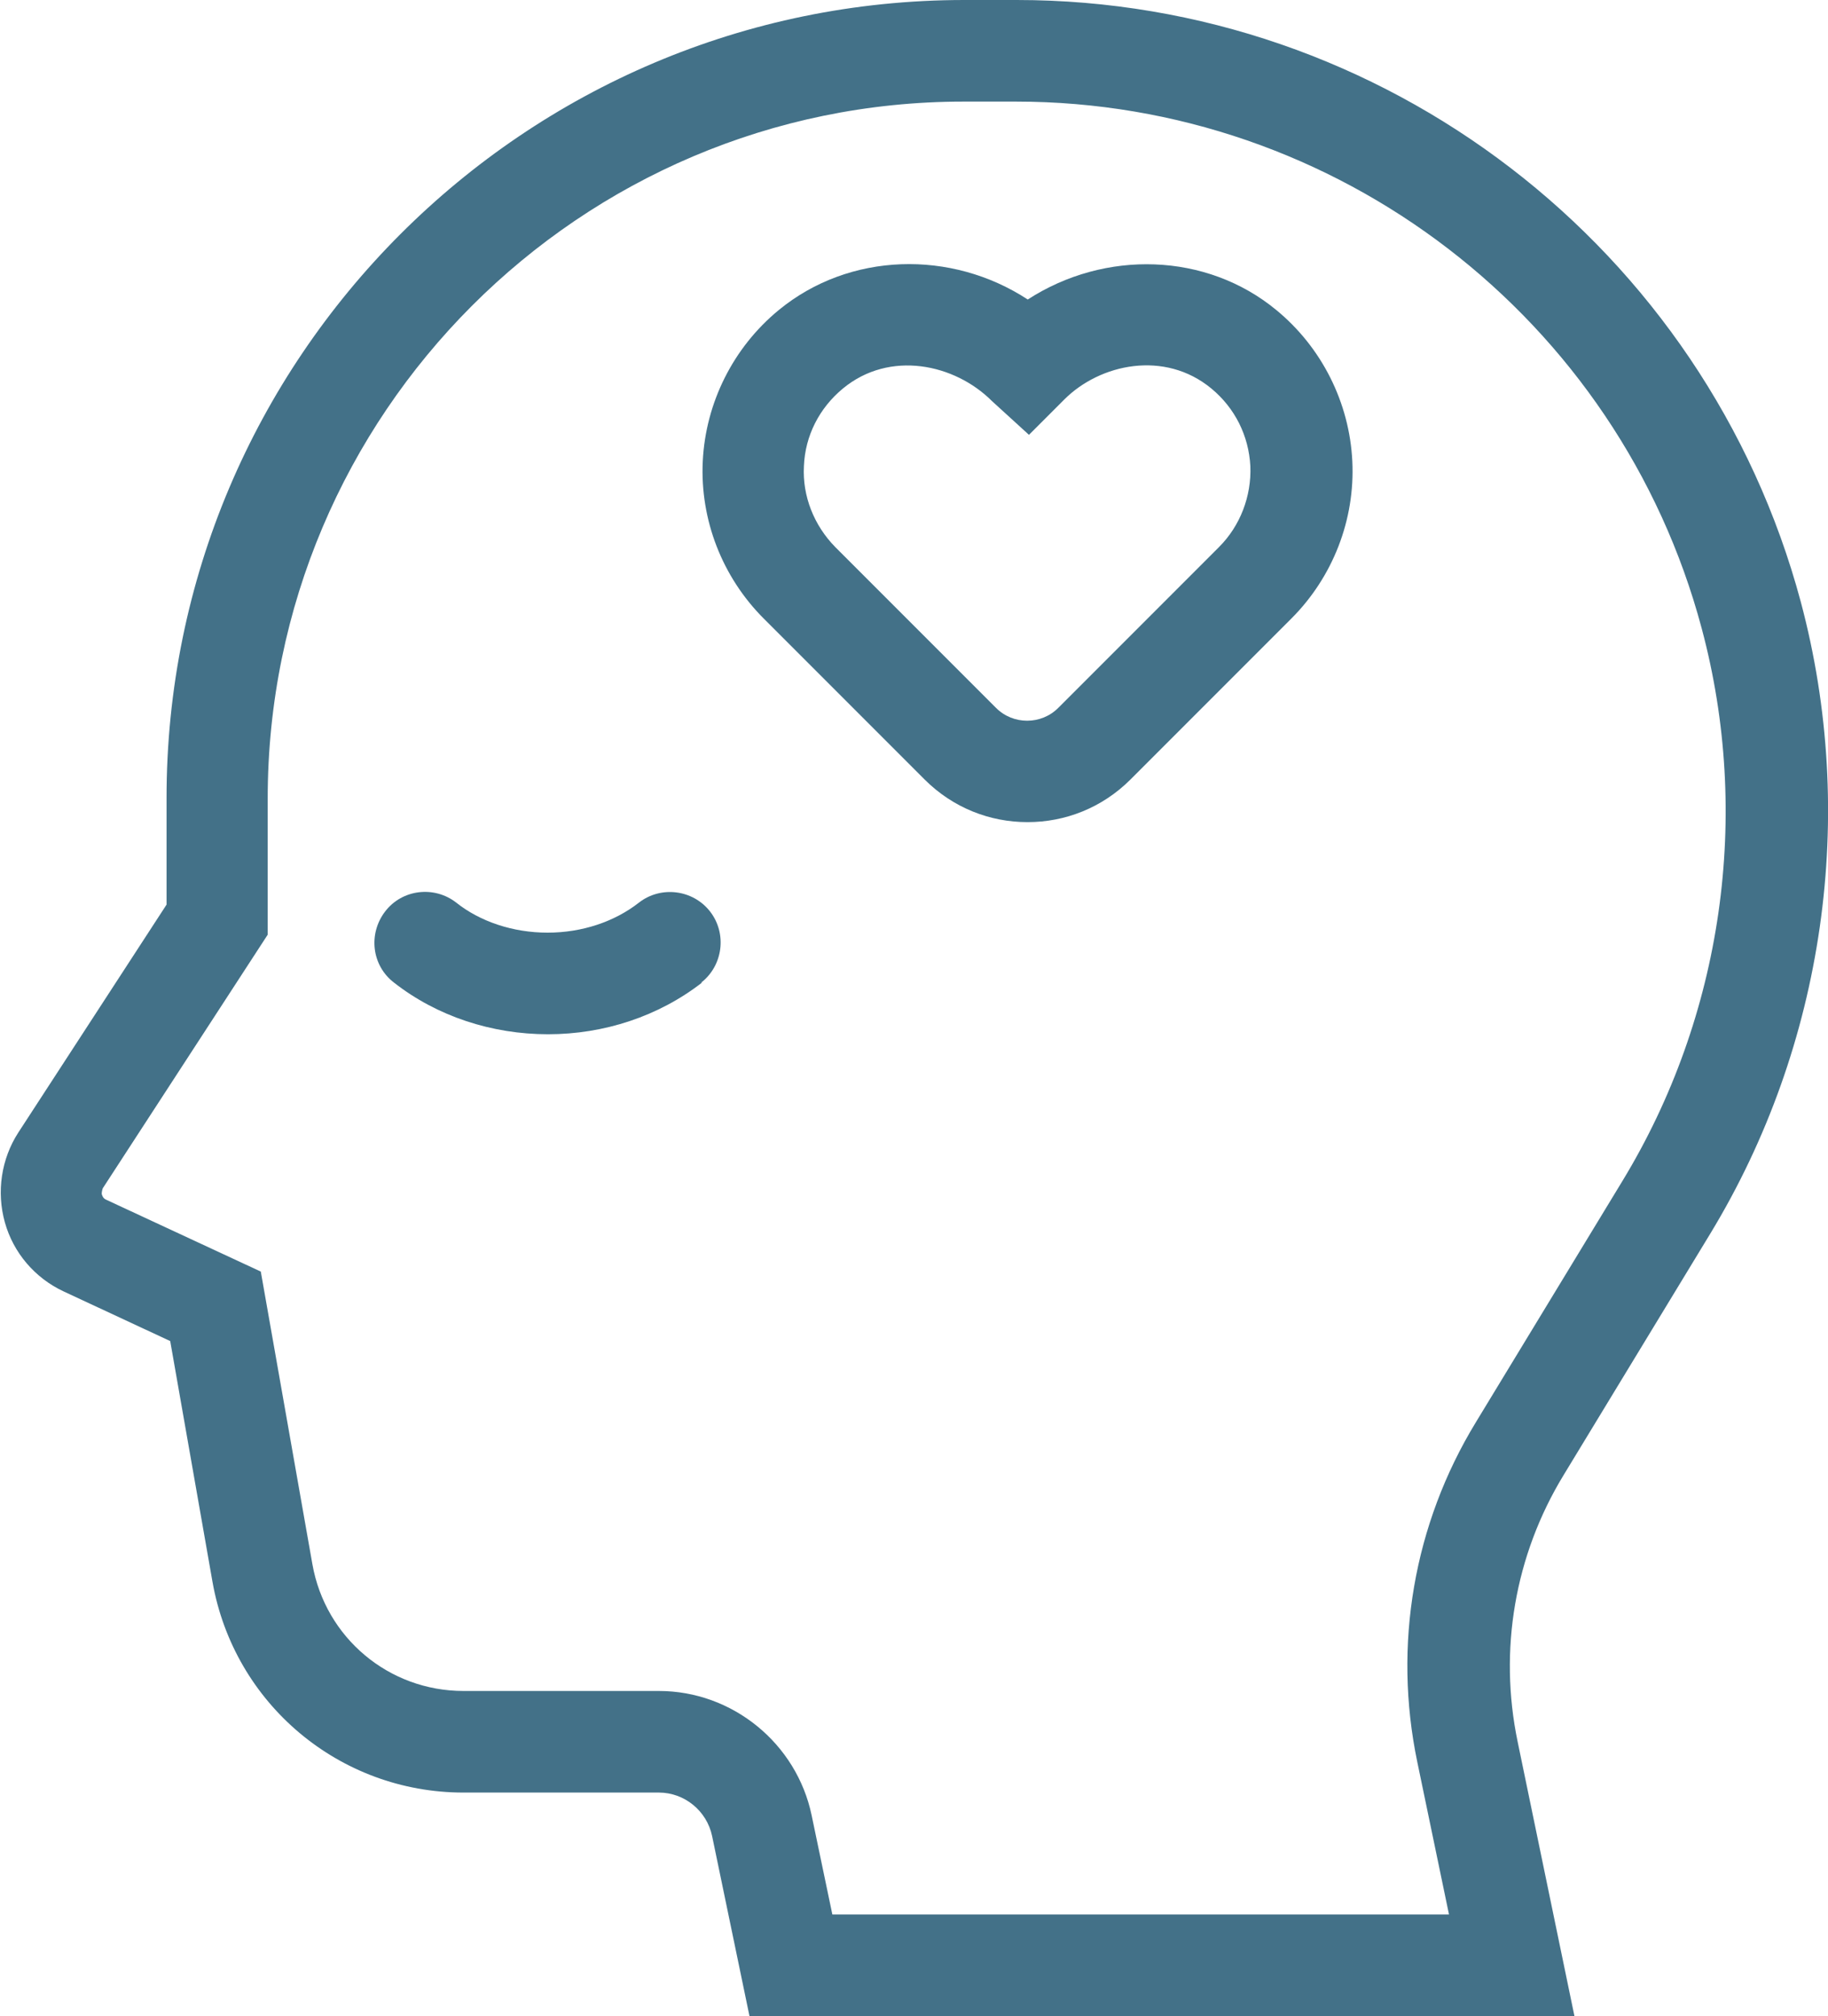 <?xml version="1.0" encoding="UTF-8"?> <svg xmlns="http://www.w3.org/2000/svg" id="Layer_2" viewBox="0 0 45 49.61"><defs><style>.cls-1{fill:#437188;}</style></defs><g id="Layer_1-2"><g><path class="cls-1" d="M38.75,49.61H18.45l-.92-4.43c-.13-.62-.68-1.07-1.31-1.07h-4.81c-3.05,0-5.65-2.18-6.18-5.19l-1.04-5.92-2.62-1.22c-.71-.33-1.24-.95-1.45-1.7s-.09-1.56,.33-2.21l3.65-5.61v-2.61C4.09,8.82,12.91,0,23.74,0h1.29c9.03,0,16.96,6.09,19.3,14.81,1.4,5.24,.59,10.91-2.23,15.55l-3.61,5.94c-1.2,1.97-1.6,4.3-1.13,6.56l1.4,6.76Zm-18.28-2.5h15.2l-.78-3.75c-.6-2.88-.09-5.85,1.44-8.36l3.61-5.94c2.47-4.06,3.18-9.01,1.95-13.6-2.04-7.63-8.98-12.96-16.88-12.96h-1.29C14.28,2.5,6.59,10.19,6.59,19.65v3.35l-4.06,6.24s-.04,.11-.02,.16c.02,.06,.05,.1,.1,.12l3.81,1.77,1.27,7.2c.32,1.81,1.88,3.12,3.72,3.12h4.81c1.81,0,3.39,1.29,3.76,3.06l.51,2.44Z"></path><path class="cls-1" d="M25.29,20.23c-.92,0-1.83-.35-2.53-1.05h0s-3.96-3.96-3.96-3.96c-1.02-1.02-1.57-2.43-1.5-3.87,.07-1.44,.75-2.8,1.87-3.72,1.74-1.43,4.25-1.49,6.13-.26,1.9-1.23,4.4-1.16,6.12,.26,1.12,.92,1.8,2.28,1.87,3.72,.07,1.44-.48,2.85-1.5,3.87l-3.96,3.96c-.7,.7-1.61,1.05-2.53,1.05Zm-.77-2.81c.42,.42,1.11,.42,1.53,0l3.96-3.96c.52-.52,.8-1.25,.77-1.99-.04-.75-.38-1.43-.96-1.91-1.15-.95-2.74-.61-3.62,.27l-.87,.87-.91-.83c-.92-.92-2.52-1.26-3.67-.31-.58,.48-.93,1.16-.96,1.91-.04,.74,.25,1.46,.77,1.99l3.96,3.96Z"></path><path class="cls-1" d="M17.26,24.18c.54-.42,.64-1.21,.22-1.75-.42-.54-1.21-.64-1.75-.22-.6,.47-1.4,.74-2.25,.74s-1.66-.27-2.25-.74c-.54-.42-1.33-.33-1.75,.22s-.33,1.33,.22,1.75c1.06,.83,2.41,1.27,3.79,1.27s2.72-.44,3.79-1.27Z"></path></g></g></svg> 
